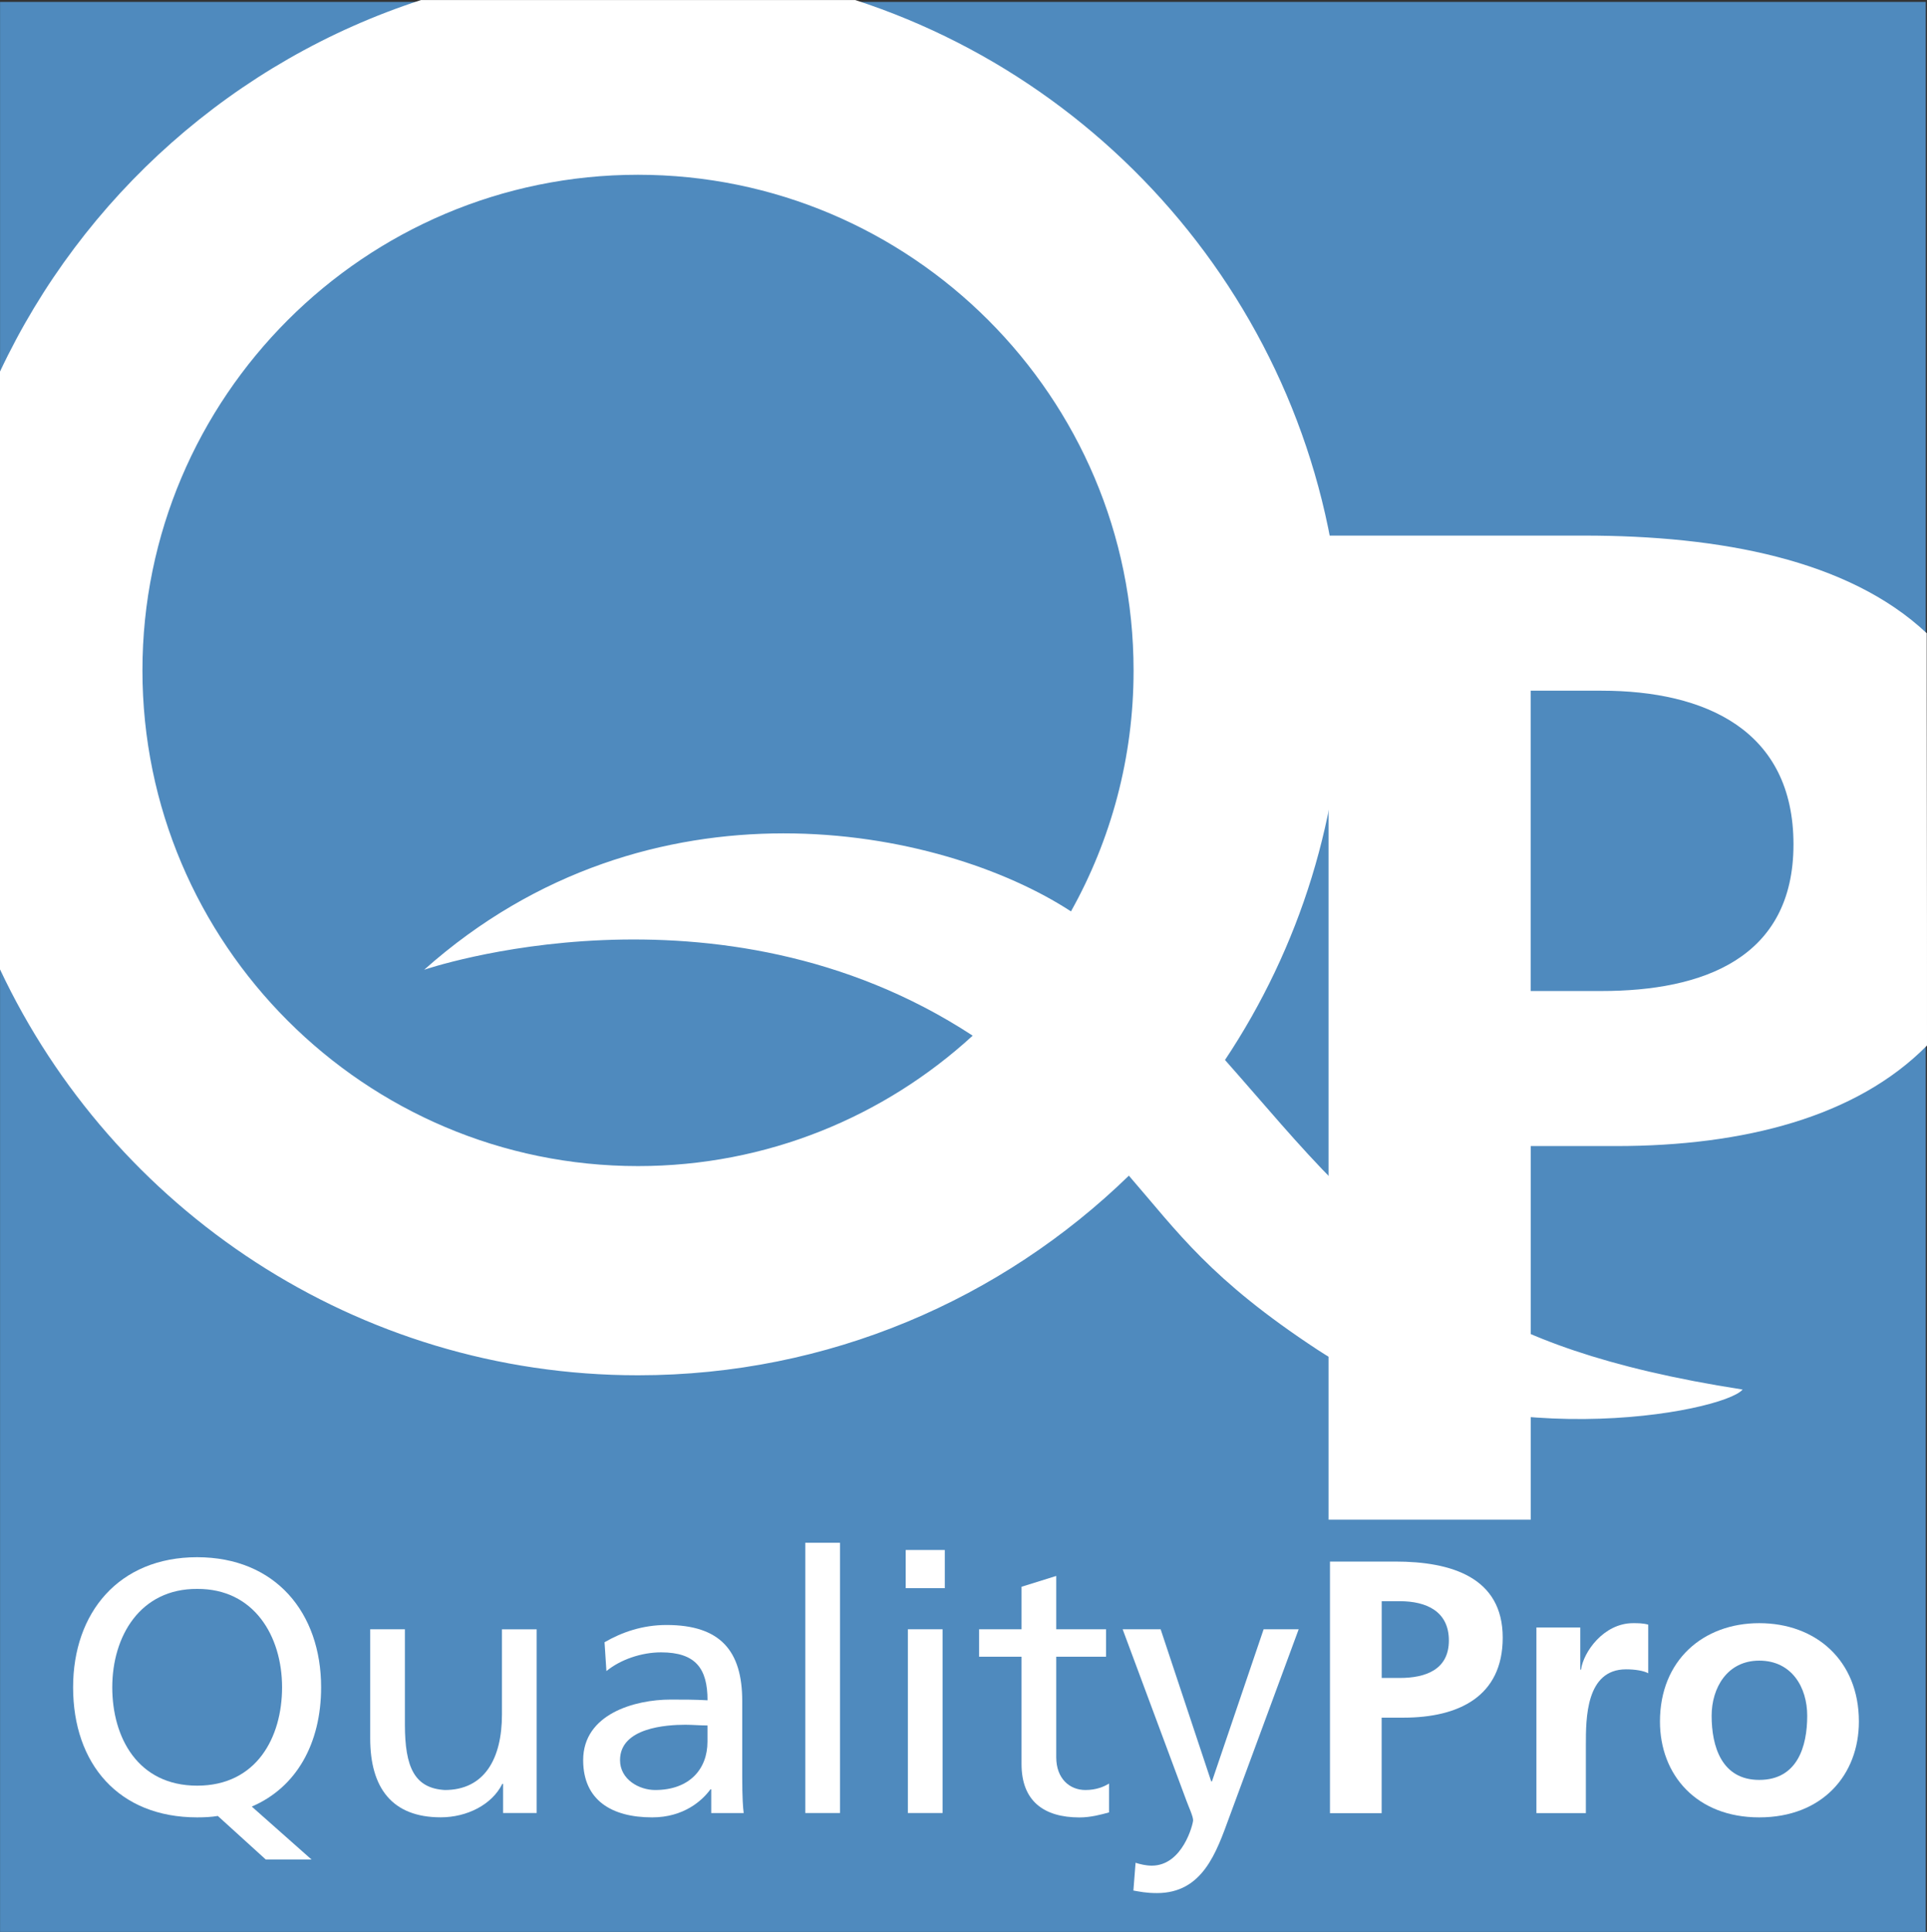 <?xml version="1.0" encoding="utf-8"?>
<!-- Generator: Adobe Illustrator 23.0.1, SVG Export Plug-In . SVG Version: 6.00 Build 0)  -->
<svg version="1.1" id="Layer_1" xmlns="http://www.w3.org/2000/svg" xmlns:xlink="http://www.w3.org/1999/xlink" x="0px" y="0px"
	 viewBox="0 0 328.19 328.96" style="enable-background:new 0 0 328.19 328.96;" xml:space="preserve">
<rect x="0" y="0" width="328.19" height="328.96" fill="#333333" stroke="none"/>
<style type="text/css">
	.st0{fill:#4F8ABE;}
	.st1{fill:#FFFFFF;}
</style>
<g>
	<polyline class="st0" points="0.01,0.32 327.98,0.32 327.98,328.96 0.01,328.96 0.01,0.32 326.69,0.32 	"/>
	<path class="st1" d="M12.45,287.31c0-12.7,7.79-22.15,21.12-22.15s21.12,9.45,21.12,22.15c0,9.57-4.21,17.06-11.81,20.31
		l10.18,9.02h-7.79l-8.17-7.42c-1.13,0.18-2.26,0.24-3.52,0.24C20.18,309.46,12.45,300.32,12.45,287.31"/>
	<path class="st0" d="M19.12,287.31c0,8.53,4.34,16.75,14.46,16.75c10.12,0,14.46-8.23,14.46-16.75c0-8.71-4.78-16.81-14.46-16.75
		C23.89,270.5,19.12,278.6,19.12,287.31"/>
	<path class="st1" d="M91.4,308.72h-5.72v-4.97h-0.13c-1.76,3.56-6.03,5.7-10.49,5.7c-8.3,0-12.01-5.03-12.01-13.43v-18.59h5.91
		v16.2c0,7.3,1.63,10.86,6.79,11.17c6.73,0,9.74-5.28,9.74-12.88v-14.48h5.91V308.72z"/>
	<path class="st1" d="M102.96,279.64c2.95-1.71,6.47-2.94,10.56-2.94c9.18,0,12.89,4.42,12.89,12.95v12.95
		c0,3.55,0.13,5.21,0.25,6.13h-5.53v-4.05H121c-1.38,1.9-4.53,4.78-9.93,4.78c-6.92,0-11.75-2.94-11.75-9.75
		c0-7.86,8.8-10.31,14.89-10.31c2.33,0,3.96,0,6.29,0.12c0-5.4-2.01-8.16-7.92-8.16c-3.33,0-6.92,1.23-9.3,3.19L102.96,279.64z
		 M120.49,293.81c-1.26,0-2.51-0.12-3.77-0.12c-3.21,0-11.12,0.49-11.12,6.02c0,3.31,3.27,5.09,5.97,5.09
		c5.85,0,8.92-3.56,8.92-8.22V293.81z"/>
	<path class="st1" d="M137.15,262.7h5.91v46.02h-5.91V262.7z"/>
	<path class="st1" d="M160.91,270.43h-6.66v-6.5h6.66V270.43z M154.62,277.43h5.91v31.29h-5.91V277.43z"/>
	<path class="st1" d="M188.37,282.1h-8.48v17.12c0,3.62,2.26,5.58,4.97,5.58c1.82,0,3.14-0.55,4.02-1.1v4.91
		c-1.32,0.37-3.14,0.86-5.03,0.86c-6.1,0-9.87-2.82-9.87-9.08V282.1h-7.23v-4.67h7.23v-7.24l5.91-1.84v9.08h8.48V282.1z"/>
	<path class="st1" d="M193.4,317.19c0.75,0.24,1.76,0.49,2.76,0.49c5.28,0,7.04-7.11,7.04-7.73c0-0.68-0.75-2.27-1.13-3.31
		l-10.87-29.21h6.47l8.61,25.9h0.13l8.8-25.9h5.97l-11.81,31.97c-2.2,6.01-4.53,12.95-12.32,12.95c-1.88,0-2.95-0.25-4.02-0.43
		L193.4,317.19z"/>
	<path class="st1" d="M226.52,265.9h11.12c9.55,0,18.29,2.7,18.29,12.95c0,10.01-7.48,13.63-16.91,13.63h-3.71v16.26h-8.8V265.9z
		 M235.32,285.72h3.08c4.4,0,8.36-1.41,8.36-6.38c0-4.97-3.83-6.69-8.36-6.69h-3.08V285.72z"/>
	<path class="st1" d="M226.26,91.2h43.53c23.1,0,45.01,4.08,58.35,16.62c-0.02,10.52,0.07,43.78,0.05,70.21
		c-12,12.16-31.16,17.12-52.99,17.12h-14.5v63.62h-34.43V91.2z M260.69,168.75h12.05c17.22,0,32.71-5.53,32.71-24.97
		c0-19.44-15-26.17-32.71-26.17h-12.05V168.75z"/>
	<path class="st1" d="M261.66,277.12h7.48v7.18h0.13c0.38-2.95,3.83-7.91,8.86-7.91c0.82,0,1.7,0,2.58,0.25v8.28
		c-0.75-0.43-2.26-0.67-3.77-0.67c-6.85,0-6.85,8.34-6.85,12.89v11.59h-8.42V277.12z"/>
	<path class="st1" d="M299.62,276.39c9.61,0,16.97,6.32,16.97,16.75c0,9.08-6.22,16.32-16.97,16.32c-10.69,0-16.91-7.24-16.91-16.32
		C282.71,282.71,290.07,276.39,299.62,276.39z M299.62,303.08c6.47,0,8.17-5.65,8.17-10.92c0-4.85-2.64-9.39-8.17-9.39
		c-5.47,0-8.11,4.66-8.11,9.39C291.51,297.37,293.21,303.08,299.62,303.08z"/>
	<path class="st1" d="M227.52,201.5c-6.5-6.53-12.2-13.46-18.89-21.01c12.66-19.01,20.04-41.82,20.04-66.32
		c0-53.27-34.89-98.53-83-114.16H71.7C39.99,10.29,14.03,33.44,0,63.27v101.79c19.19,40.8,60.68,69.12,108.67,69.12
		c32.47,0,61.96-12.97,83.59-33.99c8.36,9.64,13.84,17.63,32.17,29.67c28.09,18.45,69.02,10.68,72.36,6.75
		C249.98,229.33,241.16,215.2,227.52,201.5z M182.4,155.19c-22.17-14.45-71.71-24.29-110.16,9.94c0,0,50-17.2,93.42,11.22
		c-15.03,13.78-35.04,22.21-57,22.21c-46.54,0-84.4-37.86-84.4-84.4c0-46.54,37.86-84.4,84.4-84.4s84.4,37.86,84.4,84.4
		C193.07,129.05,189.19,143.04,182.4,155.19z"/>
</g>
</svg>
